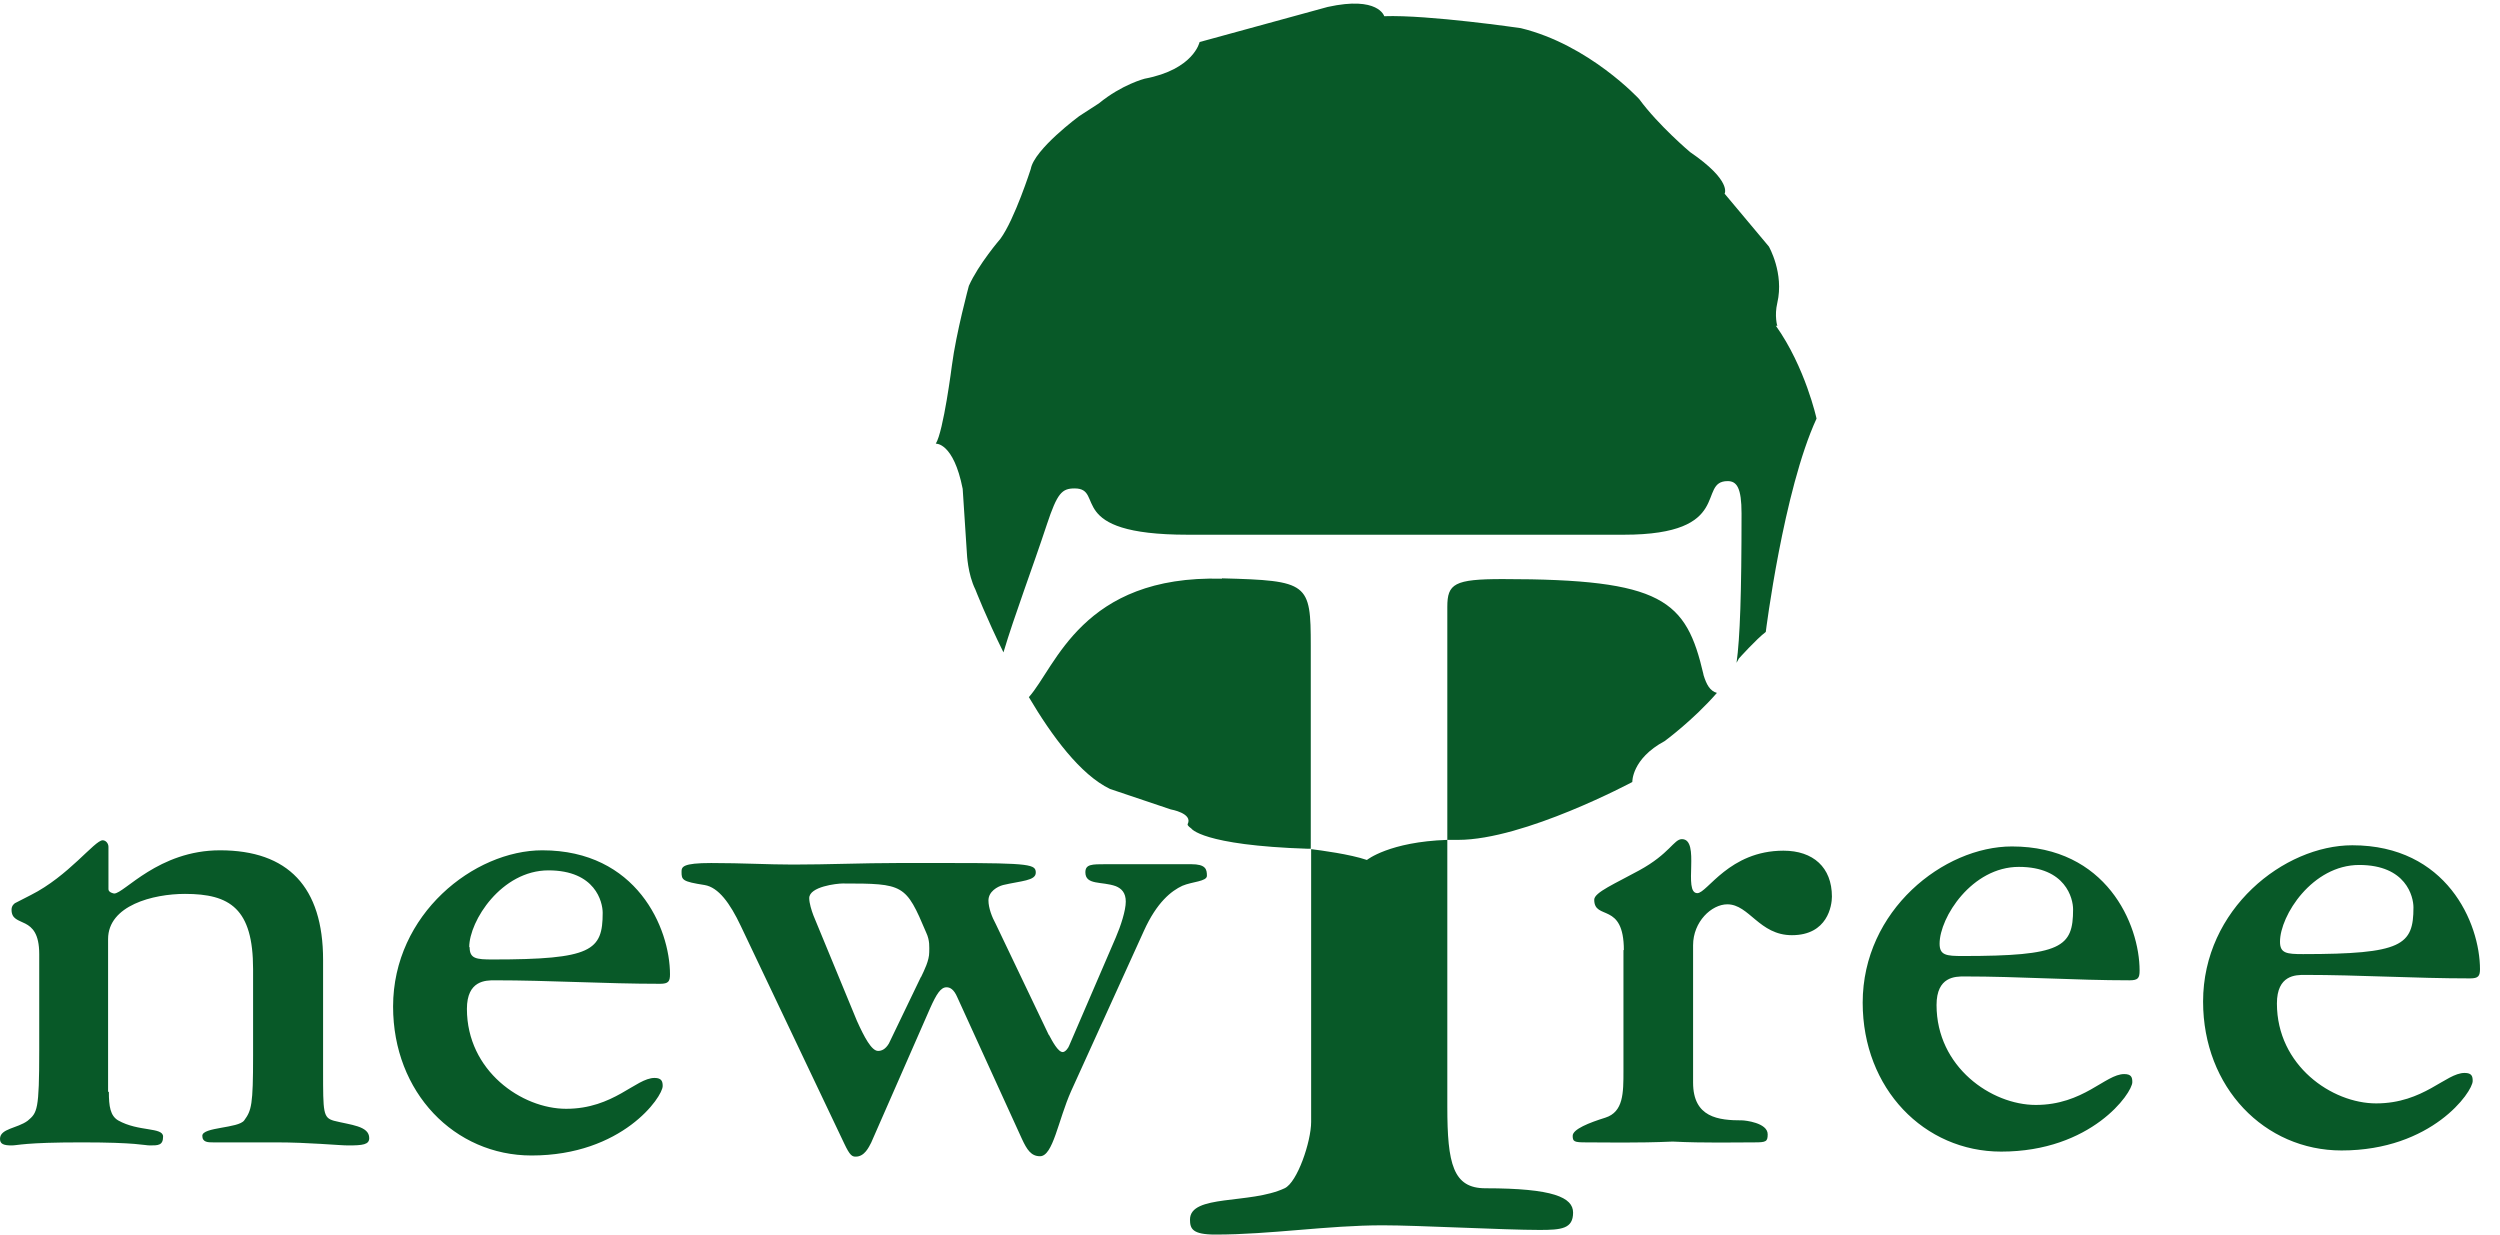 <svg width="81" height="40" viewBox="0 0 81 40" fill="none" xmlns="http://www.w3.org/2000/svg">
<path d="M73.872 30.512C73.872 30.887 74.084 30.913 74.62 30.913C77.835 30.913 78.196 30.625 78.196 29.4C78.196 29.05 77.959 28.025 76.439 28.025C74.919 28.025 73.872 29.663 73.872 30.512ZM80.352 31.387C80.352 31.625 80.302 31.7 80.028 31.7C78.246 31.7 76.451 31.587 74.669 31.587C74.383 31.587 73.772 31.587 73.772 32.513C73.772 34.525 75.554 35.75 76.987 35.75C78.533 35.75 79.243 34.763 79.853 34.763C80.09 34.763 80.115 34.875 80.115 35.025C80.115 35.375 78.794 37.275 75.866 37.275C73.374 37.275 71.38 35.237 71.38 32.45C71.38 29.45 74.009 27.387 76.215 27.387C79.268 27.387 80.352 29.9 80.352 31.413V31.387ZM69.323 31.45C69.323 31.688 69.274 31.762 68.999 31.762C67.218 31.762 65.436 31.637 63.641 31.637C63.355 31.637 62.744 31.637 62.744 32.562C62.744 34.575 64.526 35.8 65.959 35.8C67.504 35.8 68.215 34.8 68.825 34.8C69.062 34.8 69.087 34.913 69.087 35.062C69.087 35.413 67.766 37.312 64.837 37.312C62.345 37.312 60.351 35.275 60.351 32.487C60.351 29.488 62.981 27.425 65.186 27.425C68.239 27.425 69.323 29.938 69.323 31.45ZM62.843 30.575C62.843 30.95 63.055 30.975 63.591 30.975C66.806 30.975 67.168 30.688 67.168 29.462C67.168 29.113 66.931 28.087 65.411 28.087C63.89 28.087 62.843 29.725 62.843 30.575ZM52.613 30.788C52.613 29.2 51.653 29.837 51.653 29.15C51.653 28.913 52.339 28.625 53.111 28.2C54.096 27.663 54.233 27.188 54.494 27.188C55.105 27.188 54.519 28.938 54.993 28.938C55.317 28.938 56.027 27.562 57.784 27.562C58.744 27.562 59.354 28.1 59.354 29.05C59.354 29.337 59.217 30.3 58.058 30.3C56.999 30.3 56.675 29.3 55.965 29.3C55.454 29.3 54.856 29.863 54.856 30.625V35.075C54.856 36.212 55.678 36.3 56.451 36.3C56.526 36.3 57.273 36.375 57.273 36.75C57.273 36.987 57.223 37.013 56.849 37.013C56.264 37.013 55.205 37.038 54.195 36.987C53.024 37.038 51.965 37.013 51.379 37.013C51.005 37.013 50.955 36.987 50.955 36.8C50.955 36.587 51.491 36.375 52.014 36.212C52.6 36.025 52.6 35.413 52.6 34.7V30.775L52.613 30.788ZM33.983 33.525C34.095 33.737 34.282 34.087 34.431 34.087C34.519 34.087 34.618 33.95 34.643 33.875L36.151 30.375C36.313 30 36.475 29.5 36.475 29.212C36.475 28.925 36.338 28.788 36.151 28.712C35.702 28.55 35.166 28.688 35.166 28.262C35.166 28 35.378 28 35.827 28H38.593C39.067 28 39.104 28.163 39.104 28.375C39.104 28.562 38.631 28.562 38.307 28.7C37.958 28.863 37.484 29.225 37.061 30.163L34.705 35.35C34.282 36.3 34.12 37.462 33.696 37.462C33.409 37.462 33.272 37.25 33.11 36.9L31.017 32.312C30.905 32.05 30.78 31.988 30.668 31.988C30.481 31.988 30.344 32.2 30.132 32.675L28.225 37.025C28.151 37.163 28.014 37.475 27.727 37.475C27.615 37.475 27.54 37.45 27.353 37.05L24.001 30C23.652 29.262 23.278 28.75 22.829 28.675C22.107 28.562 22.082 28.512 22.082 28.25C22.082 28.087 22.107 27.962 23.041 27.962C24.076 27.962 24.873 28.012 25.696 28.012C26.83 28.012 27.951 27.962 29.073 27.962H30.83C33.409 27.962 33.559 28.012 33.559 28.275C33.559 28.538 33.085 28.538 32.5 28.675C32.313 28.725 32.026 28.887 32.026 29.175C32.026 29.413 32.138 29.712 32.263 29.938L33.983 33.538V33.525ZM29.845 31.65C29.945 31.438 30.107 31.125 30.107 30.85C30.107 30.688 30.132 30.475 30.007 30.212C29.347 28.65 29.285 28.625 27.303 28.625C27.116 28.625 26.219 28.725 26.219 29.1C26.219 29.262 26.294 29.5 26.356 29.663L27.764 33.075C28.001 33.6 28.238 34.05 28.45 34.05C28.562 34.05 28.686 34 28.799 33.812L29.833 31.663L29.845 31.65ZM42.481 27.512V36.35C42.481 36.987 42.033 38.312 41.621 38.5C40.5 39.025 38.556 38.688 38.556 39.513C38.556 39.812 38.631 40 39.379 40C41.173 40 43.005 39.7 44.799 39.7C45.958 39.7 48.725 39.85 49.883 39.85C50.594 39.85 50.968 39.812 50.968 39.288C50.968 38.8 50.332 38.5 48.127 38.5C47.08 38.5 46.893 37.712 46.893 35.862V27.212C45.011 27.275 44.288 27.863 44.288 27.863C43.74 27.675 42.781 27.55 42.481 27.512ZM39.59 18.75C35.054 18.625 34.207 21.613 33.335 22.587C34.082 23.85 35.005 25.1 35.964 25.562L37.933 26.225C37.933 26.225 38.656 26.35 38.481 26.7C38.456 26.75 38.593 26.837 38.593 26.837C38.593 26.837 38.917 27.387 42.382 27.5C42.382 27.5 42.419 27.5 42.469 27.5V20.925C42.469 18.887 42.394 18.812 39.59 18.738V18.75ZM57.585 10.562C57.585 10.562 57.485 10.238 57.585 9.812C57.809 8.85 57.311 7.987 57.311 7.987L55.877 6.275C55.877 6.275 56.127 5.862 54.756 4.925C54.756 4.925 53.734 4.062 53.111 3.212C53.111 3.212 51.491 1.45 49.273 0.912C49.273 0.912 46.282 0.475 44.849 0.525C44.849 0.525 44.662 -0.138 43.017 0.225L38.867 1.362C38.867 1.362 38.681 2.25 37.086 2.55C37.086 2.55 36.35 2.737 35.603 3.35L34.967 3.762C34.967 3.762 33.509 4.837 33.397 5.475C33.397 5.475 32.873 7.112 32.413 7.737C32.413 7.737 31.702 8.562 31.391 9.262C31.391 9.262 30.979 10.787 30.842 11.838C30.842 11.838 30.568 13.988 30.319 14.375C30.319 14.375 30.892 14.325 31.191 15.838L31.328 17.938C31.328 17.938 31.353 18.6 31.602 19.1C31.602 19.1 31.951 20 32.512 21.137C32.861 19.962 33.459 18.387 33.92 16.988C34.257 15.975 34.406 15.825 34.818 15.825C35.827 15.825 34.444 17.325 38.481 17.325H52.613C56.202 17.325 54.968 15.588 55.977 15.588C56.276 15.588 56.426 15.812 56.426 16.637C56.426 19.238 56.376 20.675 56.264 21.475C56.289 21.425 56.314 21.387 56.339 21.337C56.339 21.337 56.912 20.7 57.211 20.475C57.211 20.475 57.784 15.887 58.856 13.562C58.856 13.562 58.495 11.9 57.535 10.55L57.585 10.562ZM55.192 21.85C54.631 19.438 53.884 18.762 48.687 18.762C47.117 18.762 46.893 18.913 46.893 19.663V27.212C47.005 27.212 47.13 27.212 47.242 27.212C49.385 27.212 52.887 25.337 52.887 25.337C52.887 25.337 52.862 24.587 53.934 24.012C53.934 24.012 54.856 23.337 55.628 22.45C55.404 22.387 55.292 22.188 55.192 21.863V21.85ZM21.708 31.562C21.708 31.8 21.658 31.875 21.384 31.875C19.602 31.875 17.808 31.762 16.026 31.762C15.739 31.762 15.128 31.762 15.128 32.688C15.128 34.7 16.91 35.925 18.343 35.925C19.889 35.925 20.599 34.925 21.209 34.925C21.446 34.925 21.471 35.05 21.471 35.188C21.471 35.538 20.163 37.438 17.222 37.438C14.729 37.438 12.736 35.4 12.736 32.612C12.736 29.613 15.365 27.55 17.571 27.55C20.624 27.55 21.708 30.062 21.708 31.575V31.562ZM15.216 30.688C15.216 31.062 15.427 31.087 15.963 31.087C19.178 31.087 19.527 30.8 19.527 29.575C19.527 29.225 19.291 28.2 17.77 28.2C16.25 28.2 15.203 29.837 15.203 30.688H15.216ZM3.527 35.375C3.527 35.85 3.576 36.15 3.826 36.3C4.486 36.675 5.284 36.513 5.284 36.825C5.284 37.112 5.122 37.112 4.86 37.112C4.673 37.112 4.436 37.013 2.654 37.013C0.773 37.013 0.586 37.112 0.374 37.112C0.112 37.112 0 37.062 0 36.9C0 36.562 0.561 36.562 0.897 36.312C1.209 36.05 1.271 35.975 1.271 34.038V30.913C1.271 29.587 0.374 30.087 0.374 29.475C0.374 29.35 0.449 29.288 0.486 29.262L0.997 29C2.218 28.387 3.066 27.225 3.327 27.225C3.427 27.225 3.514 27.325 3.514 27.438V28.812C3.514 28.913 3.676 28.95 3.701 28.95C4.025 28.95 5.134 27.55 7.128 27.55C9.334 27.55 10.468 28.738 10.468 31.1V34.7C10.468 36.05 10.468 36.212 10.817 36.312C11.352 36.45 11.963 36.475 11.963 36.875C11.963 37.087 11.751 37.112 11.278 37.112C10.991 37.112 10.007 37.013 8.947 37.013H6.904C6.742 37.013 6.555 37.013 6.555 36.8C6.555 36.513 7.726 36.562 7.913 36.3C8.15 35.975 8.2 35.8 8.2 34.212V31.4C8.2 29.438 7.452 28.962 5.994 28.962C4.96 28.962 3.502 29.337 3.502 30.425V35.375H3.527Z" fill="#085928"/>
</svg>
